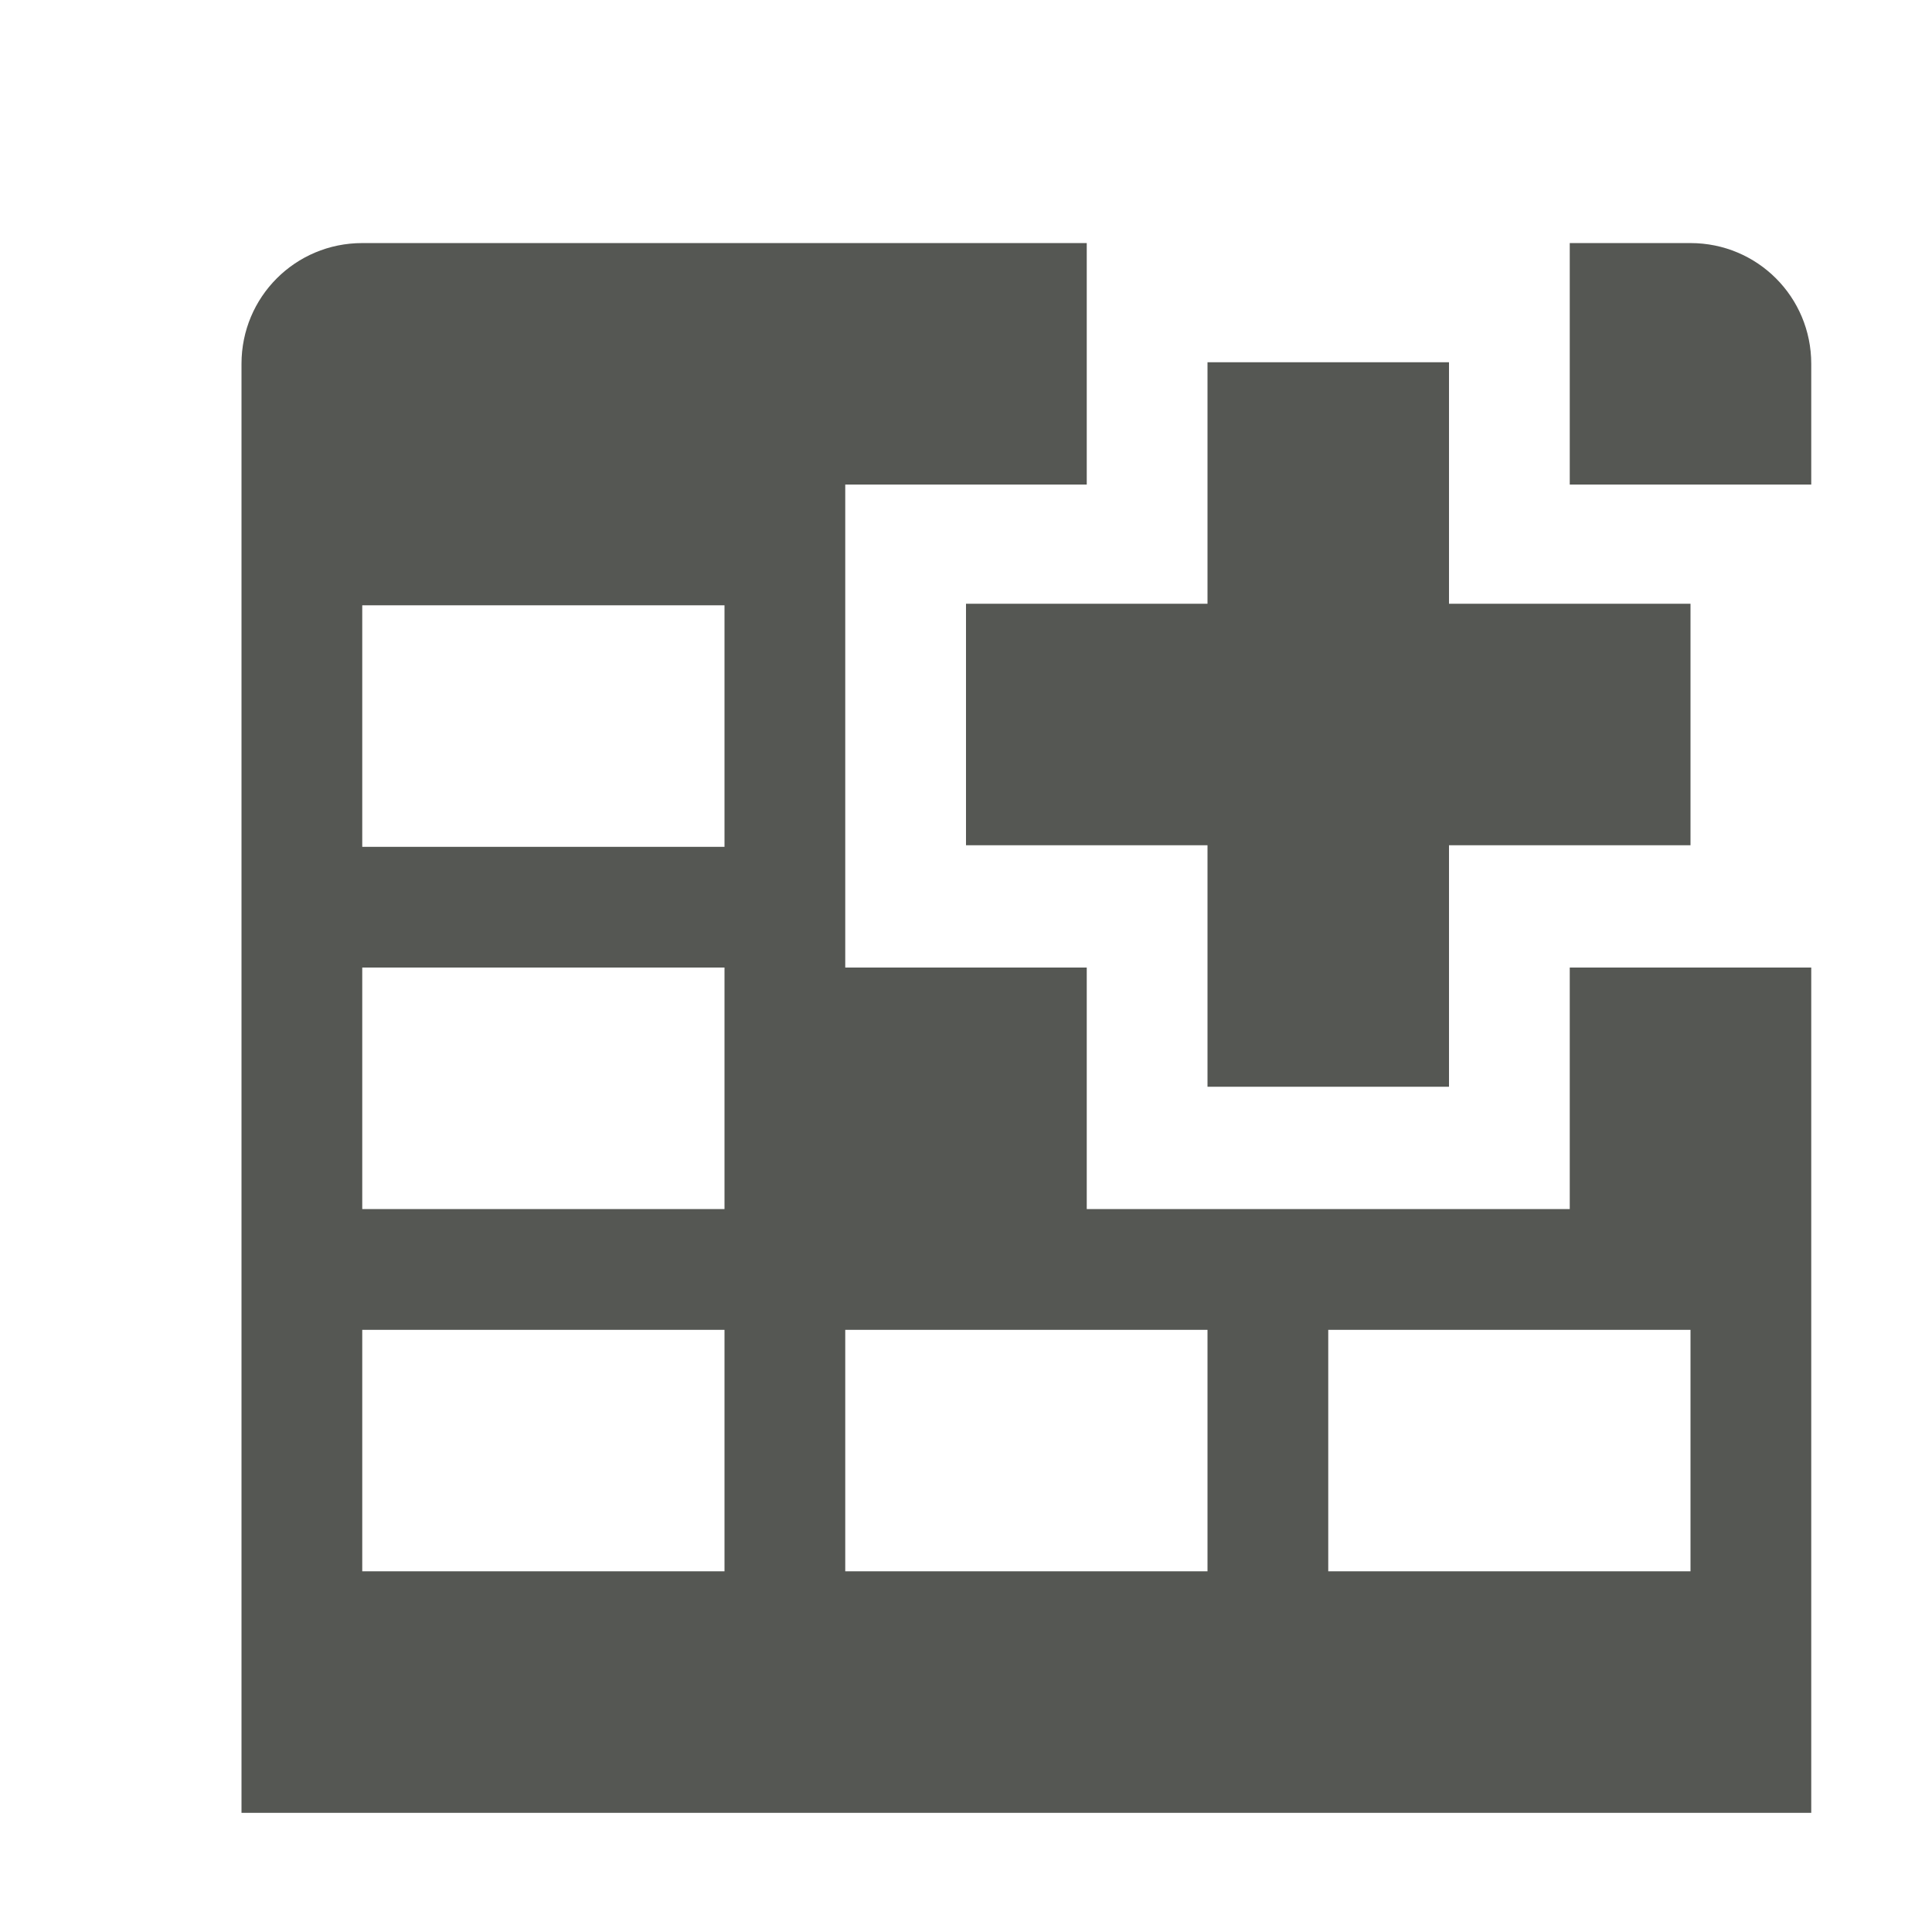 <?xml version="1.0" encoding="UTF-8" standalone="no"?>
<!-- Created with Inkscape (http://www.inkscape.org/) -->

<svg
   xmlns:dc="http://purl.org/dc/elements/1.1/"
   xmlns:cc="http://creativecommons.org/ns#"
   xmlns:rdf="http://www.w3.org/1999/02/22-rdf-syntax-ns#"
   xmlns:svg="http://www.w3.org/2000/svg"
   xmlns="http://www.w3.org/2000/svg"
   xmlns:sodipodi="http://sodipodi.sourceforge.net/DTD/sodipodi-0.dtd"
   xmlns:inkscape="http://www.inkscape.org/namespaces/inkscape"
   width="16"
   height="16"
   id="svg3991"
   version="1.1"
   inkscape:version="0.48.4 r9939"
   sodipodi:docname="data-aggregate.svg">
  <title
     id="title4018">GNU PSPP flat icon set</title>
  <defs
     id="defs3993" />
  <sodipodi:namedview
     id="base"
     pagecolor="#ffffff"
     bordercolor="#666666"
     borderopacity="1.0"
     inkscape:pageopacity="0.0"
     inkscape:pageshadow="2"
     inkscape:zoom="22.4"
     inkscape:cx="8"
     inkscape:cy="6.1783041"
     inkscape:document-units="px"
     inkscape:current-layer="layer1"
     showgrid="true"
     inkscape:window-width="683"
     inkscape:window-height="709"
     inkscape:window-x="0"
     inkscape:window-y="27"
     inkscape:window-maximized="0"
     showborder="false"
     inkscape:snap-bbox="true">
    <inkscape:grid
       type="xygrid"
       id="grid2983"
       empspacing="5"
       visible="true"
       enabled="true"
       snapvisiblegridlinesonly="true" />
    <sodipodi:guide
       position="0,0"
       orientation="0,16"
       id="guide2985" />
    <sodipodi:guide
       position="16,0"
       orientation="-16,0"
       id="guide2987" />
    <sodipodi:guide
       position="16,16"
       orientation="0,-16"
       id="guide2989" />
    <sodipodi:guide
       position="0,16"
       orientation="16,0"
       id="guide2991" />
  </sodipodi:namedview>
  <g
     inkscape:label="Layer 1"
     inkscape:groupmode="layer"
     id="layer1"
     transform="translate(0,-1036.362)">
    <g
       transform="translate(-235,915)"
       style="display:inline"
       id="g4892">
      <path
         inkscape:connector-curvature="0"
         id="rect4661-5"
         d="m 238,123.375 c -0.554,0 -1,0.446 -1,1 l 0,2 0,2 0,1 0,2 0,1 0,2 0,2 1,0 3,0 1,0 3,0 1,0 4,0 0,-1 0,-1 0,-5 -1,0 -1,0 0,1 0,1 -1,0 -2,0 -1,0 0,-1 0,-1 -1,0 -1,0 0,-1 0,-2 0,-1 1,0 1,0 0,-1 0,-1 -6,0 z m 10,0 0,1 0,1 1,0 1,0 0,-1 c 0,-0.554 -0.446,-1 -1,-1 l -1,0 z m -10,3 3,0 0,2 -3,0 0,-2 z m 0,3 3,0 0,2 -3,0 0,-2 z m 0,3 3,0 0,2 -3,0 0,-2 z m 4,0 3,0 0,2 -3,0 0,-2 z m 4,0 3,0 0,2 -3,0 0,-2 z"
         style="fill:#555753;fill-opacity:1;stroke:none;display:inline" />
      <path
         inkscape:connector-curvature="0"
         id="rect4947"
         d="m 245,124.362 0,2 -2,0 0,2 2,0 0,2 2,0 0,-2 2,0 0,-2 -2,0 0,-2 -2,0 z"
         style="fill:#555753;fill-opacity:1;stroke:none" />
      <rect
         y="121.362"
         x="235"
         height="16"
         width="16"
         id="rect4890"
         style="fill:none;stroke:none" />
    </g>
  </g>
</svg>

